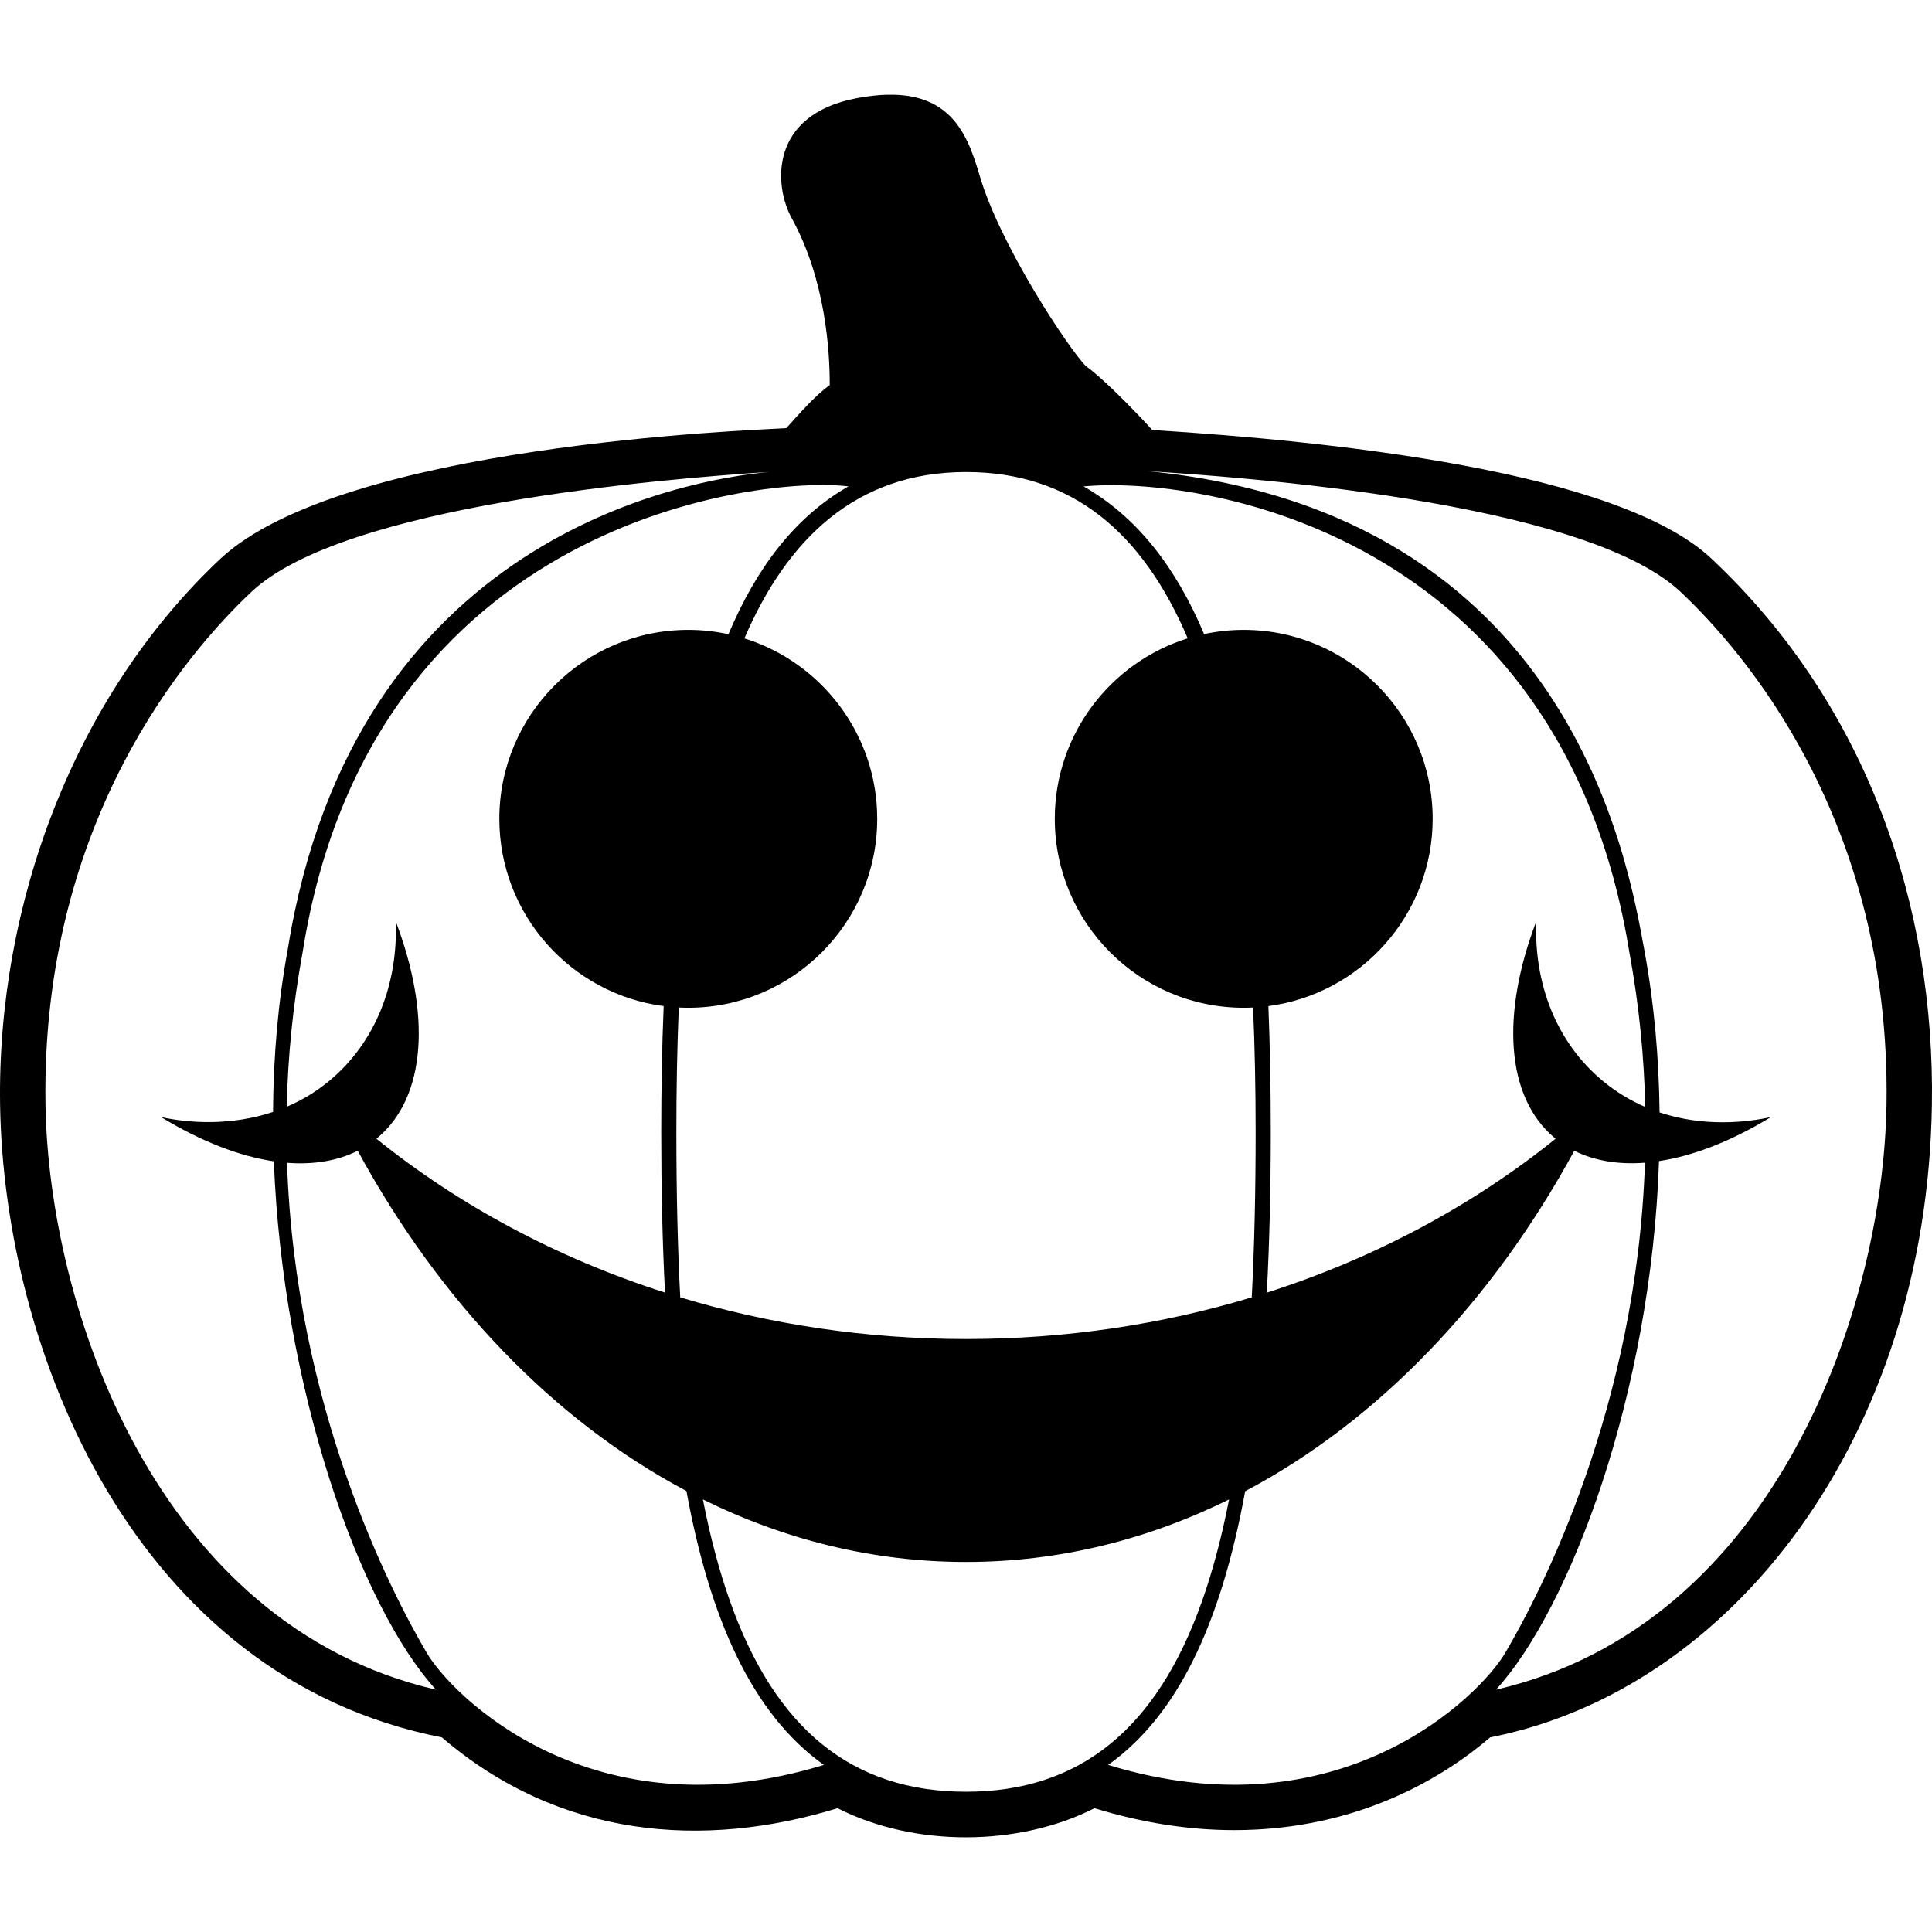 <svg xmlns="http://www.w3.org/2000/svg" height="512" viewBox="0 0 512 512" width="512"><g id="smile_happy_halloween_pumpkin"><path d="m453.541 148.024c-24.743-23.243-100.338-31.058-148.178-34.072-5.97-6.544-13.848-14.324-17.529-16.869-4.507-4.465-22.939-32.244-28.27-50.725-3.503-11.806-8.52-24.912-32.583-20.328-23.161 4.41-21.917 23.18-17.165 31.795 9.018 16.345 10.105 35.48 10.068 44.233-3.738 2.622-8.201 7.729-11.496 11.394-10.168.627-117.439 4.427-149.933 34.572-38.885 36.53-59.234 91.779-58.433 144.718.986 64.998 35.49 151.692 117.07 167.678 31.145 26.725 69.281 29.711 104.863 18.773 20.453 10.404 48.105 10.166 68.087 0 12.548 3.857 24.983 5.811 37.027 5.811 33.456 0 56.194-14.592 67.841-24.586 64.188-12.59 115.73-79.629 117.064-167.676.79-52.031-16.723-105.536-58.433-144.718zm-41.524 153.558c.077.064.158.123.237.186-21.904 17.646-47.859 31.623-76.535 40.799.704-13.215 1.049-27.391 1.049-42.605 0-11.641-.203-22.752-.631-33.336 24.531-3.213 43.537-24.238 43.537-49.632 0-27.61-22.463-50.073-50.073-50.073-3.603 0-7.114.392-10.503 1.117-7.603-18.038-18.015-31.203-31.94-39.134 30.317-2.839 126.541 11.527 144.652 123.519 2.604 14.116 3.904 27.801 4.204 40.936-3.843-1.66-7.676-3.92-11.34-6.973-12.305-10.25-18.156-25.742-17.552-42.185-9.269 24.283-8.231 46.447 4.895 57.381zm-232.137-34.58c.834.041 1.674.064 2.52.064 27.61 0 50.073-22.463 50.073-50.074 0-22.435-14.83-41.471-35.202-47.818 11.338-26.322 29.573-44.082 58.729-44.082 28.106 0 46.834 16.059 58.755 44.074-20.386 6.342-35.227 25.383-35.227 47.826 0 27.61 22.462 50.074 50.073 50.074.832 0 1.659-.023 2.482-.064.457 10.557.675 21.555.675 32.959 0 16.076-.34 30.613-1.031 43.852-23.697 7.152-49.182 11.045-75.727 11.045-26.547 0-52.032-3.895-75.73-11.047-.689-13.236-1.029-27.775-1.029-43.85-.001-10.684.179-21.779.639-32.959zm44.96-138.099c-13.938 7.938-24.27 21.315-31.791 39.168-3.434-.747-6.994-1.151-10.649-1.151-27.611 0-50.073 22.463-50.073 50.073 0 25.398 19.013 46.427 43.551 49.634-.442 10.686-.646 21.809-.646 33.334 0 14.873.305 29.104 1.002 42.59-28.657-9.176-54.596-23.146-76.486-40.783.078-.063.16-.121.237-.186 13.126-10.934 14.163-33.098 4.894-57.382.605 16.443-5.247 31.935-17.551 42.185-3.605 3.002-7.441 5.254-11.342 6.916.303-13.117 1.604-26.785 4.203-40.879 18.194-115.416 122.587-126.324 144.651-123.519zm-212.791 163.658c-1.139-75.142 37.834-119.98 54.643-135.77 24.436-22.955 108.293-29.807 137.25-31.738-22.482 2.105-110.248 17.312-127.697 126.642-2.586 14.019-3.793 28.5-3.886 42.982-11.032 3.678-22.165 3.02-29.696 1.348 10.881 6.615 20.98 10.412 29.91 11.734 2.327 60.107 22.732 117.834 42.961 140.018-74.333-17.216-102.671-101.517-103.485-155.216zm101.058 145.488c-9.439-16.049-34.87-65.088-37.041-129.895 7.167.557 13.489-.566 18.732-3.191 21.744 39.973 51.916 71.514 87.111 90.166 6.18 33.746 17.364 59.051 36.422 72.59-61.577 18.908-98.566-18.354-105.224-29.67zm142.892 36.781c-30.048 0-50.505-16.51-62.538-50.471-2.846-8.029-5.23-16.963-7.188-27 21.686 10.713 45.184 16.58 69.727 16.58 24.539 0 48.033-5.865 69.717-16.574-1.958 10.029-4.336 18.969-7.18 26.994-12.034 33.961-32.49 50.471-62.538 50.471zm37.667-7.111c18.217-12.941 29.801-36.957 36.318-72.533 35.24-18.646 65.449-50.211 87.216-90.223 5.075 2.541 11.388 3.738 18.731 3.17-2.165 64.818-27.601 113.867-37.04 129.916-6.658 11.316-43.645 48.58-105.225 29.67zm206.281-175.158c-.816 53.9-29.182 138.018-103.488 155.221 19.619-21.51 41.098-78.34 43.197-140.08 8.711-1.32 18.702-5.002 29.681-11.678-6.417 1.424-17.779 2.693-29.533-1.221-.159-14.346-1.419-28.838-4.052-43.109-4.332-23.484-19.674-115.762-131.529-126.836.082.104.162.207-.004-.001-.165-.215-.078-.106.004.001 22.316 1.445 115.217 7.634 141.083 31.933 16.808 15.79 55.78 60.627 54.641 135.77z"></path></g><g id="Capa_1"></g></svg>